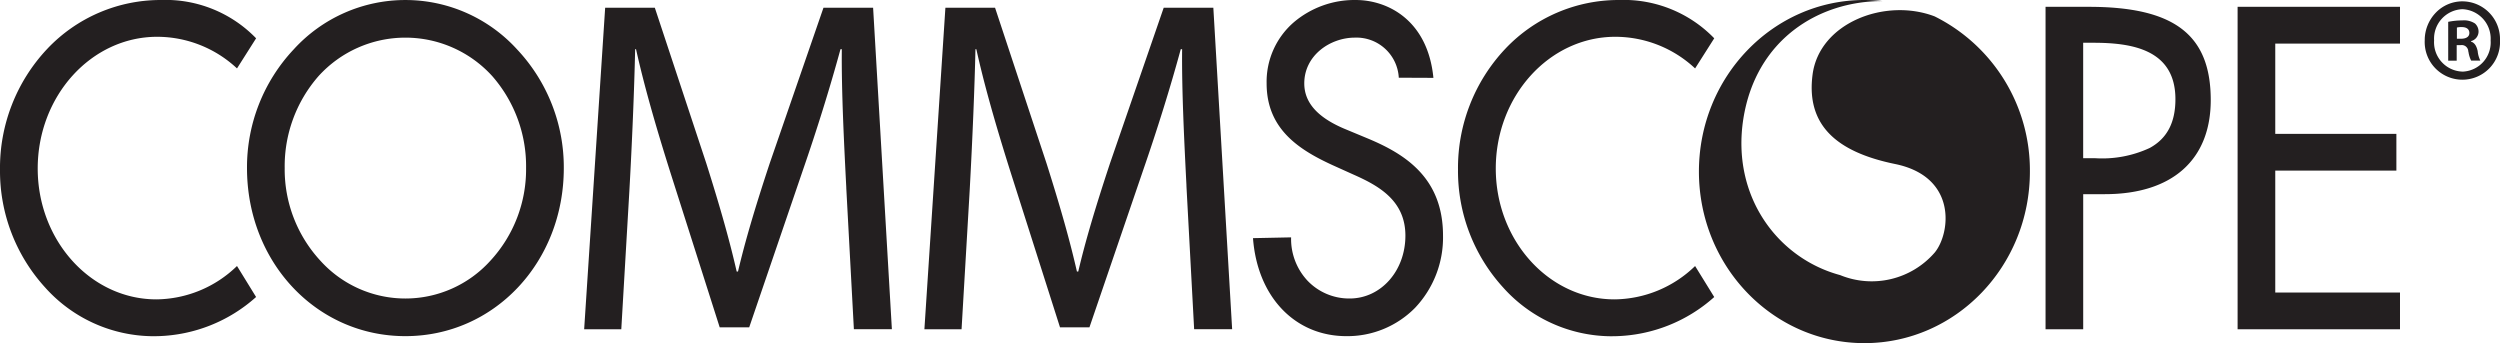 <svg xmlns="http://www.w3.org/2000/svg" width="250" height="34.314" viewBox="0 0 250 34.314">
  <path id="logo-black" d="M169.892,17.158C169.892,7.682,177.3,0,186.44,0a16.406,16.406,0,0,1,1.824.109c-6.44-.015-12.688,3.883-13.931,11.78-1.211,7.767,3.462,13.947,9.674,15.619a8.336,8.336,0,0,0,9.465-2.254c1.572-1.906,2.289-7.573-3.967-8.854-6.032-1.236-8.894-4.021-8.246-8.952.68-5.156,7.248-7.7,12.206-5.809a17.192,17.192,0,0,1,9.525,15.519c0,9.474-7.407,17.156-16.549,17.156S169.892,26.631,169.892,17.158ZM150.3,28.733a17.281,17.281,0,0,1-4.5-11.754,17.37,17.37,0,0,1,4.7-12.067A15.6,15.6,0,0,1,161.89,0a12.605,12.605,0,0,1,9.533,3.83L169.51,6.842a11.689,11.689,0,0,0-7.979-3.163c-6.59,0-11.953,5.908-11.953,13.172,0,7.216,5.325,13.086,11.872,13.086a11.711,11.711,0,0,0,8.06-3.334l1.913,3.1a15.335,15.335,0,0,1-9.855,3.916c-.188,0-.338.007-.46.007A14.6,14.6,0,0,1,150.3,28.733Zm-135,4.889A14.6,14.6,0,0,1,4.5,28.733,17.28,17.28,0,0,1,0,16.979,17.366,17.366,0,0,1,4.7,4.912,15.6,15.6,0,0,1,16.08,0a12.6,12.6,0,0,1,9.53,3.83L23.7,6.842A11.708,11.708,0,0,0,15.72,3.679c-6.589,0-11.949,5.908-11.949,13.172,0,7.216,5.324,13.086,11.867,13.086A11.715,11.715,0,0,0,23.7,26.6l1.909,3.1a15.325,15.325,0,0,1-9.849,3.916c-.151,0-.306.007-.457.007ZM125.3,23.815l3.811-.079a6.114,6.114,0,0,0,1.64,4.333,5.758,5.758,0,0,0,4.213,1.781c3.127,0,5.576-2.761,5.576-6.286s-2.692-5-5.214-6.116l-2.086-.941c-3.416-1.569-6.578-3.644-6.578-8.167a7.863,7.863,0,0,1,2.737-6.128A9.393,9.393,0,0,1,135.56,0c3.239,0,7.22,2.039,7.781,7.786l-3.462-.015a4.238,4.238,0,0,0-4.4-4.008c-2.43,0-5.051,1.751-5.051,4.578,0,1.953,1.378,3.464,4.21,4.617l2.164.9c3.709,1.552,7.5,3.919,7.5,9.708a10.221,10.221,0,0,1-2.8,7.221,9.494,9.494,0,0,1-6.862,2.828C129.487,33.614,125.734,29.676,125.3,23.815ZM24.7,16.807A17.2,17.2,0,0,1,29.37,4.94a15.1,15.1,0,0,1,22.338,0A17.2,17.2,0,0,1,56.38,16.807c0,9.424-6.958,16.807-15.842,16.807S24.7,26.232,24.7,16.807Zm7.143-9.184a13.674,13.674,0,0,0-3.374,9.184,13.463,13.463,0,0,0,3.584,9.28,11.449,11.449,0,0,0,16.972,0,13.463,13.463,0,0,0,3.583-9.28,13.679,13.679,0,0,0-3.372-9.184,11.728,11.728,0,0,0-17.393,0ZM240,32.929h-16.24V.683H240V4.361H227.526v9.024h12.112v3.678H227.526V29.252H240v3.676h0Zm-31.683,0h-3.762V.683h4.326c8.547,0,12.193,2.789,12.193,9.324,0,5.979-3.859,9.41-10.588,9.41h-2.166V32.928h0Zm0-17.107h1.208a11.279,11.279,0,0,0,5.451-1.027c1.727-.945,2.566-2.539,2.566-4.874,0-5-4.392-5.645-8.219-5.645h-1.006ZM96.15,32.925H92.44l2.1-32.15h4.966l5.144,15.551c1.42,4.479,2.358,7.818,3.043,10.828h.133c.679-2.907,1.659-6.247,3.176-10.828L116.37.774h4.964l1.88,32.148h-3.8l-.759-14.12-.011-.234,0-.061c-.213-4.21-.477-9.448-.432-13.586h-.136c-1.053,3.865-2.333,7.975-3.8,12.213L108.945,32.73H106l-4.876-15.309c-1.651-5.215-2.727-9.07-3.49-12.5h-.09c-.076,3.666-.295,8.981-.581,14.216l-.807,13.785h0Zm-34.023,0H58.416l2.1-32.15h4.967l5.144,15.551c1.421,4.489,2.358,7.828,3.041,10.828H73.8c.692-2.95,1.671-6.289,3.174-10.828L82.347.774h4.964l1.877,32.148h-3.8L84.628,18.8l0-.061c-.219-4.287-.49-9.622-.447-13.82h-.132c-1.075,3.931-2.354,8.04-3.8,12.213L74.921,32.73H71.969L67.093,17.421c-1.64-5.183-2.716-9.038-3.49-12.5h-.088c-.088,4-.306,9.311-.581,14.216l-.805,13.785h0ZM242.473,4.041a3.955,3.955,0,0,1,1.1-2.766,3.688,3.688,0,0,1,2.674-1.14h.025A3.78,3.78,0,0,1,250,4.041a3.767,3.767,0,1,1-7.527,0Zm.937,0a2.933,2.933,0,0,0,2.862,3.119h.039a2.921,2.921,0,0,0,2.752-3.119A2.949,2.949,0,0,0,246.246.92h-.02A2.949,2.949,0,0,0,243.41,4.041Zm2.256,2.026h-.846V2.184a7.106,7.106,0,0,1,1.407-.143,2,2,0,0,1,1.272.308,1.092,1.092,0,0,1,.356.833.986.986,0,0,1-.758.929v.047c.345.115.553.409.671.952a2.693,2.693,0,0,0,.265.951l-.915,0a2.671,2.671,0,0,1-.261-.81l-.028-.119a.656.656,0,0,0-.76-.619h-.4V6.065h0Zm.024-3.313V3.875h.4c.537,0,.846-.209.846-.573,0-.384-.276-.595-.779-.595A1.88,1.88,0,0,0,245.689,2.754Z" fill="#231f20"/>
</svg>
